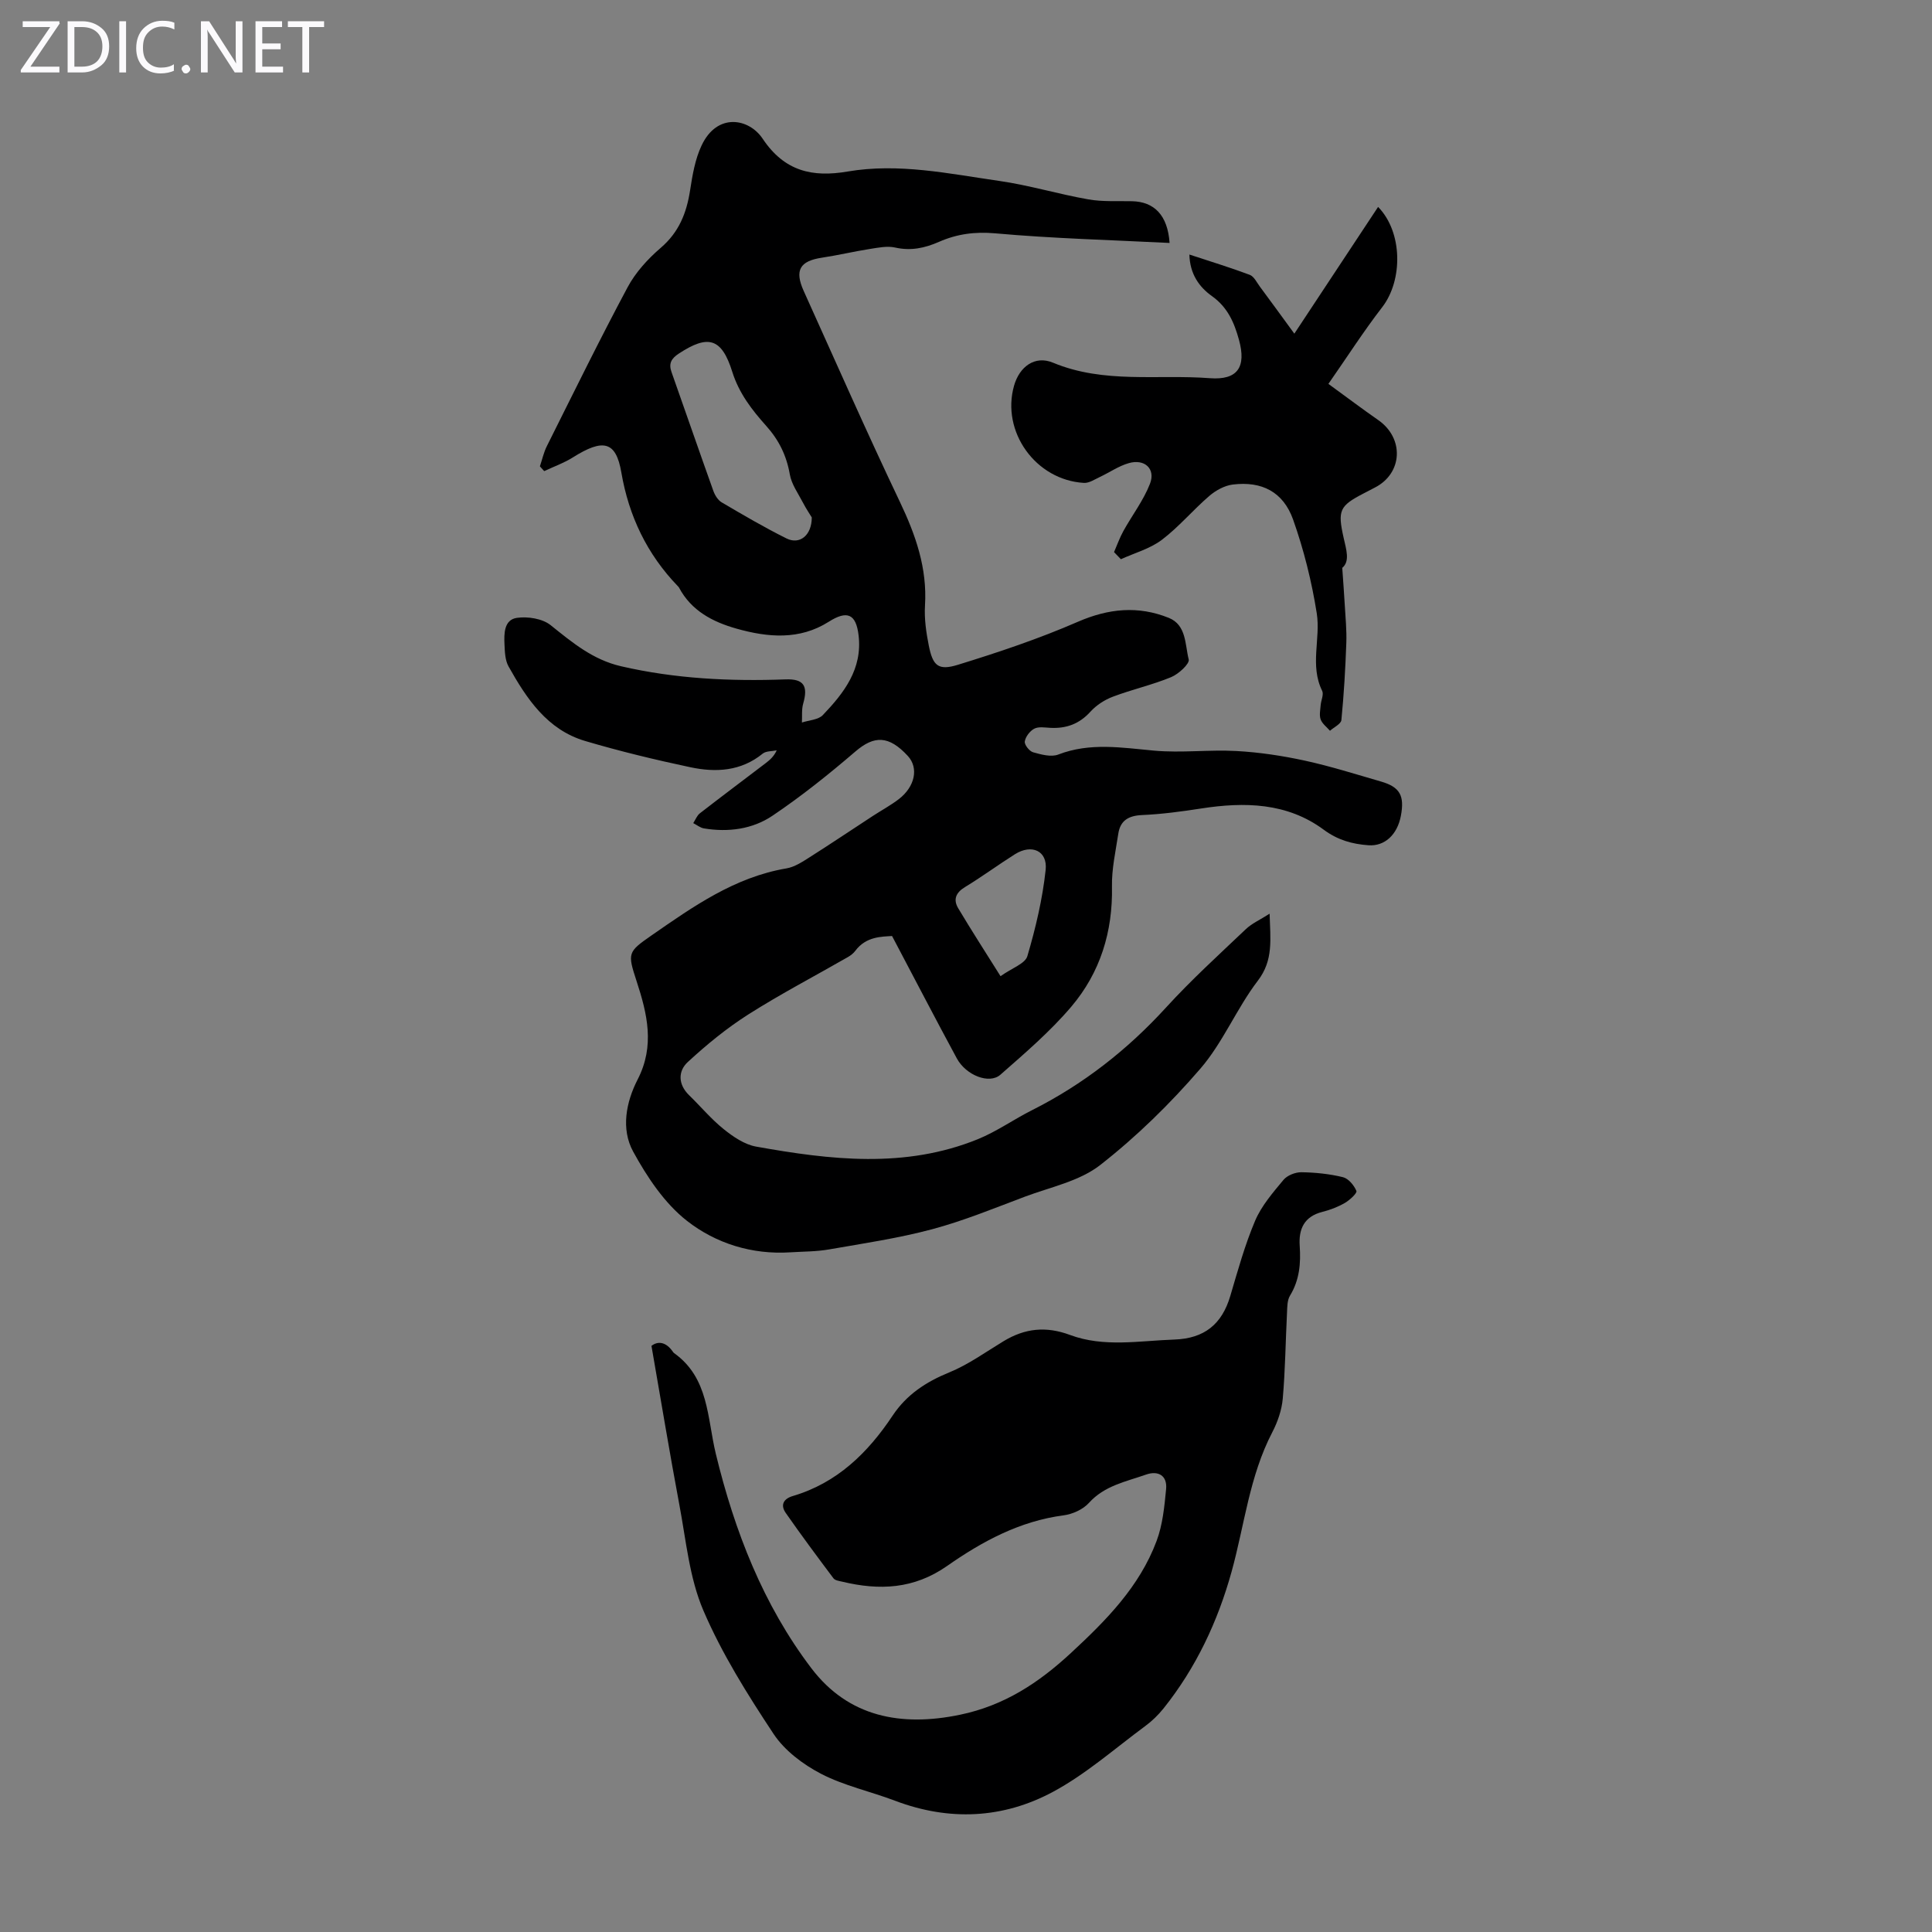 <svg enable-background="new 0 0 400 400" viewBox="0 0 400 400" xmlns="http://www.w3.org/2000/svg"><rect x="0" y="0" width="400" height="400" fill="#808080" stroke="none"/><g fill="#fbfafc"><path d="m12.4 4.8-6.1 9h6v1.2h-8v-.5l6.1-8.9h-5.7v-1.2h7.6v.4z"/><path d="m14 15v-10.6h3c1.6 0 2.9.5 4 1.4s1.6 2.2 1.6 3.8-.5 3-1.6 3.9-2.4 1.5-4 1.5zm1.4-9.4v8.2h1.6c1.3 0 2.4-.4 3.1-1.1s1.1-1.8 1.1-3.1-.4-2.3-1.2-3-1.8-1-3.1-1z"/><path d="m26.1 4.4v10.6h-1.4v-10.6z"/><path d="m36.1 14.6c-.8.4-1.8.6-2.9.6-1.5 0-2.7-.5-3.6-1.4s-1.4-2.2-1.4-3.8c0-1.7.5-3.1 1.5-4.1s2.3-1.6 3.9-1.6c1 0 1.8.1 2.5.4v1.4c-.8-.4-1.6-.6-2.5-.6-1.2 0-2.1.4-2.9 1.2s-1.1 1.8-1.1 3.2c0 1.3.3 2.3 1 3s1.6 1.1 2.7 1.1c1 0 2-.2 2.7-.7v1.3z"/><path d="m37.6 14.3c0-.2.1-.5.3-.6s.4-.3.6-.3c.3 0 .5.1.6.3s.3.4.3.6-.1.4-.3.6-.4.3-.6.3c-.3 0-.5-.1-.6-.3s-.3-.4-.3-.6z"/><path d="m50.2 15h-1.6l-5.3-8.2c-.2-.2-.3-.5-.4-.7 0 .2.1.7.1 1.5v7.4h-1.4v-10.6h1.7l5.2 8.1c.2.4.4.6.4.7 0-.3-.1-.8-.1-1.5v-7.3h1.4z"/><path d="m58.6 15h-5.7v-10.6h5.5v1.2h-4.1v3.4h3.8v1.2h-3.8v3.6h4.3z"/><path d="m67.1 5.6h-3.1v9.4h-1.4v-9.4h-3v-1.2h7.5z"/></g><path d="m242.15 50.3c-12.1-.61-24.13-.92-36.09-1.99-4.24-.38-7.97.14-11.67 1.77-2.94 1.29-5.82 1.9-9.07 1.17-1.65-.37-3.52.03-5.26.3-3.3.52-6.57 1.3-9.88 1.8-4.59.69-5.72 2.6-3.77 6.92 6.58 14.56 13.02 29.19 19.89 43.61 3.28 6.88 5.69 13.74 5.21 21.48-.17 2.75.25 5.6.79 8.32.84 4.17 1.95 5.21 6.02 3.96 8.4-2.59 16.79-5.4 24.85-8.91 6.38-2.77 12.49-3.35 18.81-.81 3.69 1.48 3.35 5.56 4.13 8.61.23.89-2.11 3.04-3.65 3.67-3.9 1.61-8.08 2.54-12.04 4.04-1.71.64-3.42 1.75-4.64 3.09-2.31 2.56-5.03 3.54-8.35 3.36-1.11-.06-2.41-.29-3.3.18-.91.48-1.81 1.66-1.96 2.65-.1.67.95 2.01 1.72 2.23 1.67.47 3.73 1.04 5.21.47 6.59-2.54 13.15-1.42 19.85-.81 5.64.51 11.38-.23 17.04.08 4.75.26 9.51.98 14.16 1.99 5.33 1.16 10.56 2.82 15.81 4.34 3.88 1.13 4.86 2.92 4.08 7.07-.74 3.94-3.36 6.36-6.73 6.11-3.36-.25-6.33-1.06-9.25-3.22-7.6-5.62-16.4-5.78-25.38-4.39-4.06.63-8.16 1.18-12.26 1.36-2.79.13-4.48 1.14-4.89 3.87-.55 3.63-1.38 7.29-1.31 10.92.19 9.37-2.44 17.83-8.41 24.87-4.37 5.15-9.59 9.62-14.69 14.1-2.31 2.03-7.13.11-9.02-3.38-4.45-8.22-8.75-16.52-13.41-25.34-2.14.15-5.38.07-7.61 3.07-.39.52-.96.96-1.53 1.29-6.88 3.95-13.93 7.63-20.62 11.88-4.47 2.84-8.64 6.26-12.54 9.86-2.03 1.88-2.02 4.62.27 6.85 2.41 2.34 4.58 4.96 7.19 7.05 1.95 1.57 4.3 3.17 6.68 3.6 15.4 2.76 30.86 4.59 45.94-1.54 3.9-1.59 7.42-4.1 11.2-6 10.61-5.34 19.75-12.5 27.77-21.28 5.19-5.69 10.92-10.9 16.51-16.21 1.23-1.17 2.89-1.9 4.91-3.19.14 5.33.83 9.61-2.45 13.89-4.39 5.75-7.2 12.77-11.89 18.2-6.25 7.25-13.21 14.07-20.74 19.95-4.29 3.35-10.29 4.56-15.59 6.55-6.35 2.39-12.66 4.99-19.2 6.74-6.99 1.87-14.2 2.93-21.35 4.18-2.63.46-5.34.43-8.02.6-7.94.51-15.42-1.85-21.38-6.51-4.66-3.64-8.27-9.08-11.16-14.36-2.54-4.66-1.47-10.23.94-14.92 3.59-6.97 2-13.57-.23-20.38-1.88-5.76-1.85-6.01 3.07-9.42 8.62-5.98 17.22-12.08 27.97-13.9 1.67-.28 3.27-1.34 4.74-2.27 4.43-2.81 8.78-5.74 13.18-8.61 1.78-1.16 3.66-2.17 5.34-3.46 3.38-2.6 4.13-6.47 1.88-8.92-3.95-4.3-6.98-4.28-10.87-.94-5.49 4.71-11.17 9.26-17.17 13.3-4.14 2.79-9.15 3.46-14.19 2.62-.78-.13-1.47-.72-2.21-1.09.45-.69.76-1.56 1.38-2.04 4.51-3.5 9.08-6.92 13.62-10.38.86-.66 1.69-1.37 2.28-2.65-.98.21-2.21.12-2.9.68-4.51 3.67-9.72 3.93-14.97 2.82-7.31-1.55-14.6-3.31-21.77-5.43-7.87-2.32-12.13-8.75-15.88-15.44-.72-1.28-.77-3.02-.84-4.55-.11-2.26-.1-5.12 2.57-5.51 2.25-.32 5.28.15 6.98 1.51 4.48 3.59 8.73 7.16 14.58 8.51 11.25 2.6 22.6 3.14 34.07 2.72 3.78-.14 4.69 1.37 3.64 5.02-.35 1.23-.19 2.6-.26 3.91 1.47-.49 3.38-.55 4.33-1.54 4.38-4.59 8.23-9.54 7.4-16.52-.53-4.46-2.38-5.21-6.18-2.8-6.06 3.84-12.61 3.25-19.1 1.42-4.92-1.39-9.35-3.69-11.9-8.5-.05-.1-.13-.18-.21-.26-6.4-6.62-10.18-14.53-11.73-23.58-1.11-6.49-3.77-7.05-10.03-3.11-1.84 1.16-3.95 1.9-5.94 2.84-.3-.33-.59-.66-.89-.99.47-1.4.79-2.89 1.45-4.2 5.5-10.99 10.91-22.04 16.71-32.88 1.64-3.07 4.18-5.86 6.85-8.15 3.77-3.23 5.35-7.19 6.08-11.88.49-3.17 1.04-6.48 2.39-9.33 3.23-6.85 9.82-5.62 12.64-1.39 4.52 6.76 10.3 8.04 17.6 6.79 10.57-1.8 20.96.45 31.33 1.94 6.22.89 12.3 2.74 18.5 3.83 2.94.52 6.02.31 9.03.38 4.6.09 7.4 2.89 7.79 8.64zm-74.08 56.83c-.38-.63-1.17-1.8-1.82-3.05-1-1.93-2.38-3.82-2.73-5.88-.68-3.89-2.26-7.1-4.88-10.02-2.96-3.31-5.63-6.74-7.03-11.2-2.2-7.03-5.01-7.75-11.06-3.78-1.57 1.03-2.15 2.05-1.52 3.83 2.9 8.2 5.73 16.41 8.66 24.6.32.9.95 1.92 1.73 2.38 4.42 2.6 8.85 5.2 13.44 7.48 2.69 1.32 5.2-.61 5.21-4.36zm39.08 94.98c2.38-1.7 5.09-2.59 5.55-4.14 1.72-5.83 3.14-11.83 3.79-17.86.43-3.97-2.9-5.43-6.36-3.25-3.49 2.2-6.81 4.66-10.34 6.8-1.92 1.16-2.47 2.6-1.4 4.39 2.76 4.63 5.69 9.16 8.76 14.06z" fill="#000001"/><path d="m134.88 278.65c1.3-1.03 2.99-.88 4.43 1.21.06.09.13.19.22.26 7.27 5.17 6.86 13.41 8.68 20.91 3.87 15.96 9.8 31.25 19.79 44.38 7.65 10.06 18.53 12.15 30.76 9.61 9.13-1.9 16.23-6.55 22.96-12.78 7.32-6.78 14.2-13.73 17.74-23.2 1.26-3.36 1.62-7.12 1.97-10.74.27-2.81-1.65-3.89-4.16-3-4.15 1.46-8.58 2.27-11.81 5.85-1.23 1.37-3.41 2.35-5.28 2.59-9.06 1.19-16.84 5.4-24.07 10.46-6.91 4.84-14.06 5.11-21.74 3.27-.64-.15-1.49-.26-1.82-.71-3.35-4.46-6.68-8.95-9.87-13.52-1.16-1.66-.46-2.94 1.48-3.51 9.16-2.71 15.52-8.94 20.64-16.63 2.9-4.36 6.89-6.98 11.71-8.95 3.99-1.63 7.58-4.24 11.3-6.49 4.39-2.65 8.75-3.13 13.73-1.27 7 2.61 14.35 1.2 21.6.95 6.23-.22 9.85-3.18 11.58-9.03 1.55-5.24 3.01-10.55 5.14-15.57 1.32-3.1 3.68-5.82 5.87-8.46.78-.93 2.44-1.59 3.69-1.58 2.89.04 5.82.34 8.62 1.02 1.14.28 2.31 1.69 2.79 2.86.18.44-1.39 1.9-2.4 2.48-1.44.83-3.05 1.45-4.66 1.85-3.75.95-4.92 3.54-4.68 7.02.25 3.64-.04 7.09-2.01 10.32-.59.96-.56 2.36-.62 3.56-.3 5.92-.36 11.87-.88 17.77-.21 2.37-1.06 4.83-2.17 6.96-4.73 9.08-5.75 19.2-8.42 28.85-2.87 10.34-7.37 19.91-14.1 28.33-1.1 1.37-2.41 2.64-3.83 3.68-6.28 4.64-12.24 9.92-19.05 13.58-10.36 5.57-21.5 6.09-32.71 1.84-5.09-1.93-10.54-3.1-15.32-5.58-3.73-1.94-7.54-4.81-9.82-8.25-5.41-8.18-10.71-16.62-14.55-25.59-2.88-6.73-3.56-14.43-4.94-21.76-2.03-10.82-3.82-21.69-5.79-32.99z" fill="#000001"/><path d="m230.65 114.31c.63-1.45 1.16-2.96 1.92-4.34 1.82-3.29 4.17-6.35 5.52-9.81 1.21-3.1-1.11-5.22-4.4-4.27-2.09.6-3.97 1.92-5.97 2.86-1.07.5-2.23 1.29-3.3 1.23-10.02-.59-17.17-10.62-14.47-20.13 1.11-3.91 4.29-6.33 8.06-4.76 10.58 4.4 21.64 2.38 32.47 3.21 5.78.44 7.58-2.33 6.04-7.93-1-3.63-2.35-6.75-5.62-9.08-2.61-1.86-4.55-4.55-4.65-8.59 4.36 1.44 8.48 2.69 12.49 4.2.89.33 1.46 1.58 2.11 2.45 2.16 2.91 4.29 5.84 7.13 9.73 6.19-9.37 11.74-17.76 17.34-26.24 5.12 5.22 5.15 15.2.85 20.76-3.87 5.01-7.29 10.36-11.14 15.88 3.85 2.8 7.04 5.21 10.32 7.49 5.39 3.75 5.08 10.98-.65 13.95-.79.41-1.58.83-2.38 1.24-5 2.59-5.41 3.5-4.13 9.21.54 2.41 1.34 4.85-.29 6.2.2 2.94.38 5.24.51 7.54.15 2.67.43 5.34.33 8.01-.19 5.33-.5 10.65-1.02 15.96-.08.81-1.54 1.48-2.36 2.22-.67-.77-1.6-1.45-1.93-2.35-.32-.87-.07-1.97 0-2.96.08-1 .68-2.21.31-2.96-2.6-5.26-.29-10.81-1.12-16.06-1.04-6.56-2.67-13.12-4.89-19.38-2.05-5.77-6.5-8.01-12.5-7.27-1.71.21-3.53 1.22-4.87 2.37-3.38 2.91-6.29 6.41-9.83 9.09-2.44 1.84-5.62 2.7-8.46 4-.47-.5-.95-.98-1.42-1.47z" fill="#000001"/></svg>